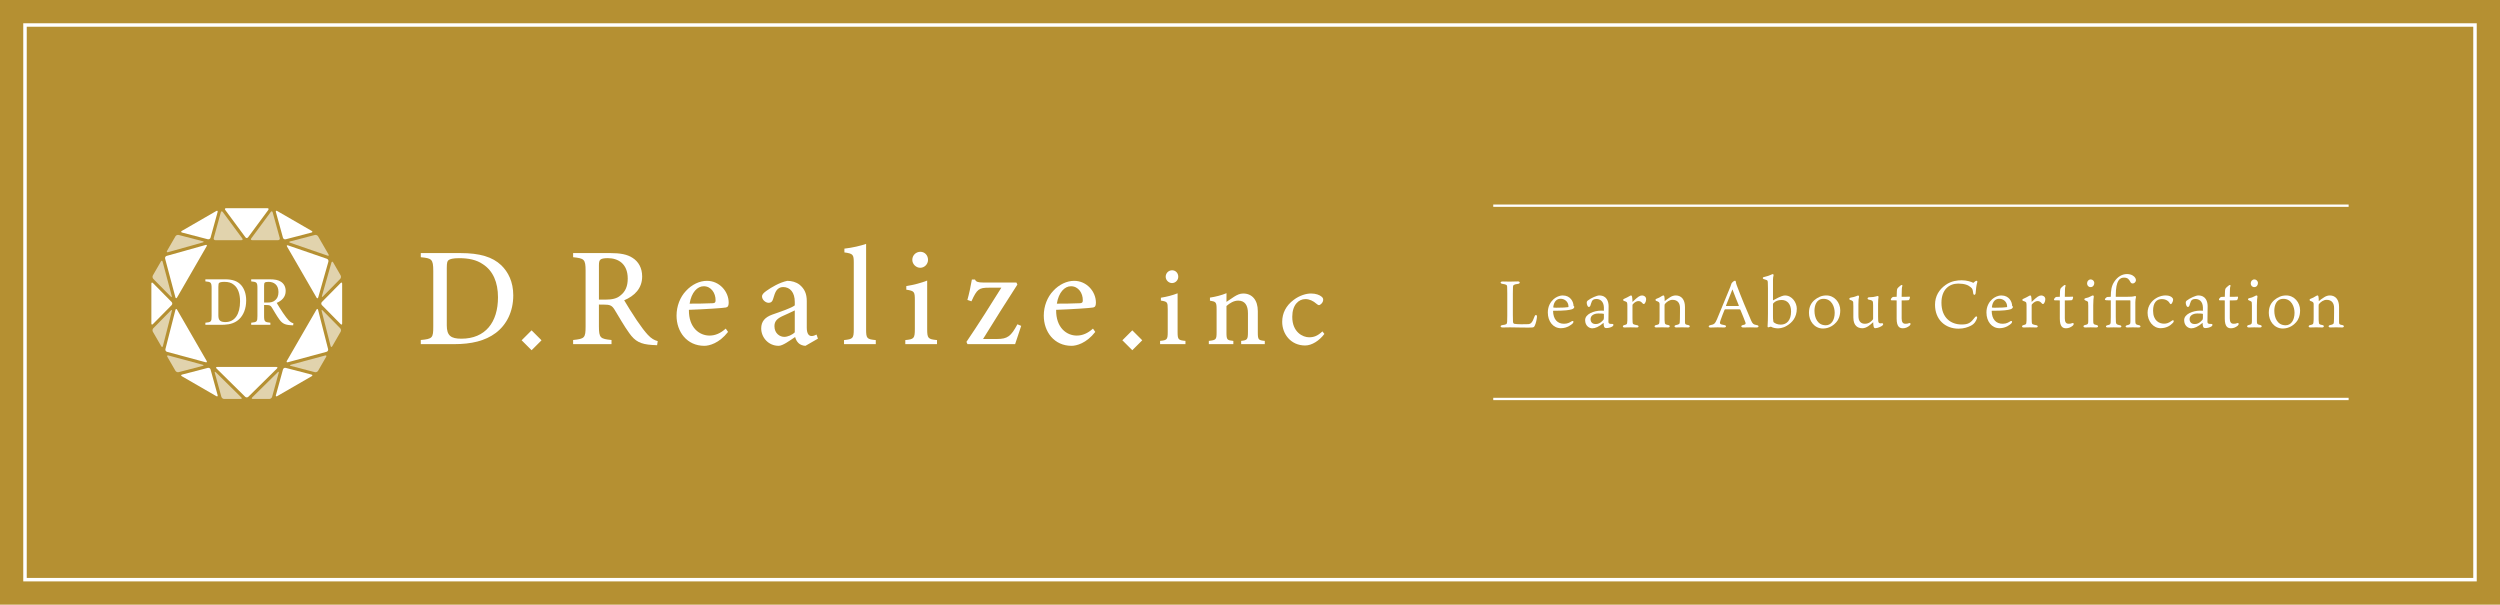 <?xml version="1.0" encoding="UTF-8"?>
<svg id="_レイヤー_2" data-name="レイヤー 2" xmlns="http://www.w3.org/2000/svg" viewBox="0 0 2150 520">
  <defs>
    <style>
      .cls-1 {
        fill: #fff;
      }

      .cls-2 {
        opacity: .6;
      }

      .cls-3 {
        fill: #b59032;
      }
    </style>
  </defs>
  <g id="_レイヤー_1-2" data-name="レイヤー 1">
    <g id="uuid-147a289f-8e2f-4467-b792-26c298e3a3b3">
      <rect class="cls-3" width="2150" height="520"/>
      <path class="cls-1" d="M2127,23v474H23V23h2104M2130,20H20v480h2110V20h0Z"/>
    </g>
    <g>
      <g id="uuid-fa44e88b-e4b2-4596-8dfc-64fc9509c0b9">
        <g>
          <rect class="cls-1" x="1284.19" y="175.89" width="735.63" height="2"/>
          <rect class="cls-1" x="1284.19" y="342.11" width="735.63" height="2"/>
        </g>
        <g>
          <g>
            <g>
              <path class="cls-1" d="M396.01,217.65c16.7,0,27.56,3.33,35.07,10.46,5.95,5.76,10.33,14.22,10.33,25.89,0,14.05-5.78,25.35-15.06,32.33-9.11,6.85-20.96,9.63-35.82,9.63h-28.65v-3.57c10.14-.92,10.73-1.81,10.73-11.71v-47.66c0-10.32-1.42-10.89-10.73-11.81v-3.57h34.13ZM384.23,279.74c0,8.95,3.55,11.54,12.55,11.54,20.71,0,31.49-14.19,31.49-35.58,0-12.83-4.22-22.83-13.02-28.5-5.46-3.78-12.32-5.17-20.39-5.17-5.25,0-7.99.77-9.1,1.69-1.08.79-1.52,2.24-1.52,6.73v49.29Z"/>
              <path class="cls-1" d="M565.12,296.88c-1.41,0-2.76-.1-4.31-.22-9.97-.63-14.62-3.09-19.62-10.13-4.53-6.23-8.71-13.78-12.61-20.12-2.3-3.75-3.89-4.47-9.62-4.47l-3.89-.02v18.68c0,10.15,1.3,10.8,10.83,11.79v3.57h-33.02v-3.57c9.85-1.06,10.73-1.63,10.73-11.79v-47.73c0-10.11-1.3-10.64-10.73-11.67v-3.57h31.48c9.14,0,15.09,1.11,19.73,4.18,4.92,3.15,8.17,8.55,8.17,15.93,0,10.42-6.72,16.78-15.46,20.51,2.1,3.72,7.2,11.74,10.81,17.19,4.42,6.43,6.77,9.48,9.46,12.43,3.17,3.43,5.68,4.69,8.58,5.5l-.55,3.5ZM520.4,257.68c6.07,0,10.05-.94,13-3.43,4.57-3.47,6.45-8.25,6.45-14.69,0-12.87-8.34-17.55-17.16-17.55-3.45,0-5.41.48-6.23,1.21-1.04.82-1.38,2.07-1.38,5.07v29.39h5.33Z"/>
              <path class="cls-1" d="M626.12,285.44c-7.65,9.86-16.3,11.97-20.37,11.97-14.96,0-23.92-12.03-23.92-25.97,0-8.24,3.09-15.96,8.05-21.19,5.12-5.62,11.77-8.73,18.1-8.73,10.72,0,18.72,9.17,18.69,18.85-.1,2.34-.42,3.6-2.26,4.06-2.39.5-18.09,1.54-31.95,2.03-.21,15.54,9.17,22.14,17.75,22.14,4.9,0,9.5-1.98,13.93-6.01l1.97,2.86ZM605.18,246.16c-5.41,0-10.59,5.27-12.11,14.98,6.42-.02,12.78-.04,19.52-.36,2.08-.02,2.8-.56,2.8-2.41.12-6.32-3.84-12.21-10.21-12.21Z"/>
              <path class="cls-1" d="M692.72,297.41c-2.07,0-4.72-.99-5.99-2.33-1.59-1.54-2.33-3.23-2.93-5.25-4.78,3.21-10.68,7.58-14.16,7.58-8.88,0-15-7.28-15-14.95,0-5.99,3.19-9.67,9.77-12,7.31-2.55,16.43-5.64,19.1-7.85v-2.93c0-8.14-3.97-12.82-10.04-12.82-2.64,0-4.33,1.26-5.51,2.7-1.35,1.73-2.12,4.34-3.19,7.85-.65,2.17-1.88,3.01-3.8,3.01-2.44,0-5.63-2.5-5.63-5.48,0-1.77,1.55-3.24,4.02-4.97,3.84-2.72,10.85-7.01,17.7-8.45,3.83,0,7.63,1.08,10.53,3.29,4.39,3.62,6.23,7.89,6.23,14.13v22.82c0,5.59,2.03,7.23,4.15,7.23,1.4,0,2.9-.56,4.23-1.26l1.23,3.5-10.72,6.17ZM683.51,266.95c-2.56,1.3-7.7,3.59-10.4,4.82-4.43,2.03-7.09,4.29-7.09,8.69,0,6.45,4.8,9.25,8.44,9.25,2.87,0,6.73-1.6,9.05-3.9v-18.86Z"/>
              <path class="cls-1" d="M725.86,295.96v-3.5c7.56-.79,8.39-1.39,8.39-9.28v-57.19c0-7.15-.63-7.88-8.07-8.91v-3.26c6.83-.74,14.47-2.59,18.67-4.09v73.46c0,7.95.66,8.53,8.32,9.28v3.5h-27.31Z"/>
              <path class="cls-1" d="M778.56,295.96v-3.5c7.4-.74,8.21-1.32,8.21-9.58v-24.58c0-7.58-.4-8.06-7.35-9.18v-3.09c6.5-1.04,12.51-2.61,17.95-4.73v41.58c0,8.19.78,8.84,8.46,9.58v3.5h-27.28ZM791.38,230.29c-3.59,0-6.8-3.16-6.8-6.78,0-4.05,3.21-6.97,6.92-6.97s6.6,2.92,6.6,6.97c0,3.61-2.97,6.78-6.72,6.78Z"/>
              <path class="cls-1" d="M878.23,280.24c-1.72,5.07-4.04,12.02-5.23,15.73h-40.98l-.88-1.95c10.4-15.29,20.25-30.97,30.02-46.6h-10.71c-8.49,0-10.24,1.17-15,11.69l-3.5-1.15c1.37-4.73,2.96-12.12,3.87-17.57h2.69c.74,1.85,2.35,2.57,6.86,2.57h28.76l.81,1.79c-9.47,14.72-19.67,30.74-29.51,46.78h11.96c9.03,0,12.04-2.26,17.59-12.64l3.26,1.35Z"/>
              <path class="cls-1" d="M941.94,285.44c-7.65,9.86-16.3,11.97-20.37,11.97-14.96,0-23.92-12.03-23.92-25.97,0-8.24,3.09-15.96,8.05-21.19,5.12-5.62,11.77-8.73,18.1-8.73,10.72,0,18.72,9.17,18.69,18.85-.1,2.34-.42,3.6-2.26,4.06-2.39.5-18.09,1.54-31.95,2.03-.21,15.54,9.17,22.14,17.75,22.14,4.9,0,9.5-1.98,13.93-6.01l1.97,2.86ZM921,246.16c-5.41,0-10.59,5.27-12.11,14.98,6.42-.02,12.78-.04,19.52-.36,2.08-.02,2.8-.56,2.8-2.41.12-6.32-3.84-12.21-10.21-12.21Z"/>
              <path class="cls-1" d="M997.68,295.96v-2.8c5.91-.59,6.57-1.06,6.57-7.66v-19.66c0-6.06-.33-6.44-5.88-7.34v-2.47c5.2-.83,10.01-2.09,14.36-3.79v33.26c0,6.55.62,7.07,6.76,7.66v2.8h-21.81ZM1007.92,243.44c-2.87,0-5.43-2.53-5.43-5.42,0-3.24,2.56-5.58,5.53-5.58s5.28,2.34,5.28,5.58c0,2.89-2.37,5.42-5.38,5.42Z"/>
              <path class="cls-1" d="M1067.4,295.96v-2.8c5.31-.58,5.84-1.2,5.84-7.77v-16c0-6.76-2.58-10.86-8.41-10.86-3.69,0-7.15,2.07-10.07,4.63v22.69c0,6.51.54,6.74,5.92,7.32v2.8h-21.09v-2.8c6.12-.71,6.69-1.04,6.69-7.39v-19.89c0-6.18-.69-6.46-5.72-7.33v-2.61c4.88-.75,9.95-2.01,14.24-3.82-.02,2.06-.04,5.2-.04,7.49,1.93-1.35,4.03-2.8,6.49-4.38,2.73-1.73,5.12-2.82,7.91-2.82,7.73,0,12.56,5.69,12.56,15.12v18.3c0,6.45.57,6.74,6,7.33v2.8h-20.31Z"/>
              <path class="cls-1" d="M1138.98,287.17c-4.27,5.73-10.73,9.95-16.53,9.95-12.42,0-19.76-9.94-19.76-20.33,0-7.53,3.35-13.96,9.75-18.8,5.33-4.09,11.17-5.58,15.03-5.58,4.22,0,7.38,1.3,8.88,2.55,1.35,1.04,1.59,1.8,1.59,2.93-.02,2.38-2.48,4.53-3.63,4.53-.52,0-.95-.21-1.88-.98-3.2-2.84-6.47-4.22-9.78-4.22-5.89,0-11.29,5.08-11.29,15.18-.08,13.29,9.11,17.67,14.44,17.67,4.03,0,7.23-1.06,11.49-5.07l1.69,2.17Z"/>
            </g>
            <rect class="cls-1" x="451.1" y="286.6" width="12.09" height="12.09" transform="translate(340.83 -237.53) rotate(45)"/>
            <rect class="cls-1" x="967.72" y="286.6" width="12.09" height="12.09" transform="translate(492.15 -602.84) rotate(45)"/>
          </g>
          <g>
            <g>
              <g class="cls-2">
                <path class="cls-1" d="M207.58,206.55c1.05,0,1.4-.69.77-1.53l-16.79-22.73c-.62-.84-1.36-.71-1.64.3l-6.09,22.12c-.28,1.01.35,1.84,1.4,1.84h22.34Z"/>
              </g>
              <path class="cls-1" d="M230.7,180.57c.62-.84.27-1.53-.77-1.53h-35.44c-1.05,0-1.4.69-.77,1.53l17.36,23.51c.62.84,1.64.84,2.27,0l17.36-23.51Z"/>
              <path class="cls-1" d="M187.14,182.36c.28-1.01-.24-1.41-1.15-.89l-29.59,17.09c-.91.52-.82,1.17.19,1.44l22.12,5.76c1.02.26,2.07-.35,2.35-1.36l6.07-22.05Z"/>
              <g class="cls-2">
                <path class="cls-1" d="M239.18,206.55c1.05,0,1.68-.83,1.4-1.84l-6.09-22.12c-.28-1.01-1.02-1.15-1.64-.3l-16.78,22.73c-.62.84-.27,1.53.77,1.53h22.34Z"/>
              </g>
              <path class="cls-1" d="M177.7,211.81c.52-.91.13-1.42-.88-1.14l-33.47,9.39c-1.01.28-1.62,1.35-1.35,2.36l8.84,33.23c.27,1.01.92,1.1,1.44.19l25.41-44.04Z"/>
              <g class="cls-2">
                <path class="cls-1" d="M153.67,202.08c-1.02-.26-2.28.26-2.8,1.17l-7.21,12.48c-.52.91-.13,1.42.88,1.14l29.88-8.39c1.01-.28,1.01-.73,0-1l-20.74-5.41Z"/>
              </g>
              <g class="cls-2">
                <path class="cls-1" d="M281.69,219.84c.99.34,1.37-.12.85-1.03l-8.98-15.55c-.52-.91-1.78-1.44-2.8-1.17l-21.27,5.54c-1.02.26-1.03.76-.04,1.1l32.24,11.11Z"/>
              </g>
              <path class="cls-1" d="M282.41,225.01c.29-1.01-.29-2.11-1.28-2.46l-33.4-11.51c-.99-.34-1.37.12-.85,1.03l25.32,43.85c.52.91,1.19.83,1.48-.18l8.74-30.73Z"/>
              <g class="cls-2">
                <path class="cls-1" d="M292.57,239.86c.74-.75.91-2.1.39-3.01l-6.45-11.18c-.52-.91-1.19-.83-1.48.18l-8.13,28.6c-.29,1.01.08,1.22.82.48l14.86-15.07Z"/>
              </g>
              <path class="cls-1" d="M131.52,243.43c-.74-.75-1.34-.5-1.34.55v34.19c0,1.05.6,1.3,1.34.55l16.07-16.29c.74-.75.74-1.97,0-2.72l-16.07-16.29Z"/>
              <path class="cls-1" d="M267.84,200c1.02-.26,1.1-.91.19-1.43l-29.61-17.09c-.91-.52-1.42-.13-1.15.89l6.07,22.05c.28,1.01,1.34,1.62,2.35,1.36l22.13-5.77Z"/>
              <polygon class="cls-1" points="234.9 176.89 234.9 176.89 234.9 176.89 234.9 176.89"/>
              <g class="cls-2">
                <path class="cls-1" d="M139.84,225.04c-.27-1.01-.92-1.1-1.44-.19l-6.93,12c-.52.91-.35,2.26.39,3.01l15,15.2c.74.75,1.12.53.85-.49l-7.86-29.53Z"/>
              </g>
              <g class="cls-2">
                <path class="cls-1" d="M284.32,297.57c.26,1.02.9,1.1,1.43.2l7.21-12.48c.52-.91.35-2.26-.39-3.01l-15.06-15.27c-.74-.75-1.13-.53-.87.49l7.68,30.08Z"/>
              </g>
              <path class="cls-1" d="M246.7,310.37c-.52.91-.13,1.43.89,1.15l33.2-8.96c1.01-.27,1.63-1.33,1.37-2.35l-8.6-33.69c-.26-1.02-.9-1.1-1.43-.2l-25.43,44.04Z"/>
              <g class="cls-2">
                <path class="cls-1" d="M270.76,320.05c1.02.26,2.28-.26,2.8-1.17l6.92-11.99c.52-.91.13-1.43-.89-1.16l-29.5,7.96c-1.01.27-1.01.71,0,.98l20.66,5.38Z"/>
              </g>
              <path class="cls-1" d="M292.91,278.71c.74.75,1.34.5,1.34-.55v-34.19c0-1.05-.6-1.3-1.34-.55l-16.06,16.28c-.74.75-.74,1.97,0,2.72l16.06,16.28Z"/>
              <path class="cls-1" d="M237.28,339.77c-.28,1.01.24,1.41,1.15.89l29.61-17.1c.91-.52.82-1.17-.19-1.43l-22.13-5.76c-1.02-.26-2.07.35-2.35,1.36l-6.07,22.05Z"/>
              <g class="cls-2">
                <path class="cls-1" d="M144.83,305.73c-1.01-.27-1.41.25-.89,1.15l6.93,11.99c.52.91,1.79,1.44,2.8,1.17l20.65-5.38c1.02-.26,1.02-.7,0-.98l-29.49-7.96Z"/>
              </g>
              <path class="cls-1" d="M156.6,322.13c-1.02.26-1.1.91-.19,1.44l29.59,17.1c.91.52,1.42.13,1.15-.88l-6.07-22.05c-.28-1.01-1.34-1.62-2.35-1.36l-22.12,5.76Z"/>
              <g class="cls-2">
                <path class="cls-1" d="M131.85,282.28c-.74.75-.91,2.1-.39,3.01l7.22,12.49c.52.91,1.17.82,1.43-.2l7.69-30.09c.26-1.02-.13-1.24-.87-.49l-15.07,15.28Z"/>
              </g>
              <g class="cls-2">
                <path class="cls-1" d="M216.92,341.77c-.75.74-.5,1.34.55,1.34h14.13c1.05,0,2.14-.83,2.41-1.84l5.68-20.63c.28-1.01-.1-1.24-.85-.5l-21.93,21.63Z"/>
              </g>
              <path class="cls-1" d="M152.3,266.33c-.52-.91-1.17-.82-1.43.2l-8.6,33.69c-.26,1.02.36,2.07,1.37,2.35l33.19,8.96c1.01.27,1.41-.25.89-1.15l-25.42-44.04Z"/>
              <path class="cls-1" d="M186.78,315.59c-1.05,0-1.3.6-.55,1.34l24.62,24.29c.75.74,1.97.74,2.72,0l24.62-24.29c.75-.74.5-1.34-.55-1.34h-50.86Z"/>
              <g class="cls-2">
                <path class="cls-1" d="M190.4,341.27c.28,1.01,1.37,1.84,2.41,1.84h14.14c1.05,0,1.3-.6.55-1.34l-21.94-21.64c-.75-.74-1.13-.51-.85.5l5.68,20.64Z"/>
              </g>
            </g>
            <g>
              <path class="cls-1" d="M252.1,279.78c-.71,0-1.38-.05-2.15-.11-4.98-.31-7.3-1.54-9.8-5.06-2.26-3.11-4.35-6.88-6.3-10.05-1.15-1.87-1.94-2.23-4.8-2.23h-1.94s0,9.32,0,9.32c0,5.07.65,5.39,5.41,5.89v1.78h-16.49v-1.78c4.92-.53,5.36-.82,5.36-5.89v-23.83c0-5.05-.65-5.32-5.36-5.83v-1.78h15.72c4.57,0,7.54.55,9.85,2.09,2.46,1.58,4.08,4.27,4.08,7.95,0,5.21-3.35,8.38-7.72,10.24,1.05,1.86,3.59,5.86,5.4,8.58,2.21,3.21,3.38,4.74,4.72,6.21,1.58,1.71,2.83,2.34,4.28,2.75l-.27,1.75ZM229.77,260.2c3.03,0,5.02-.47,6.49-1.71,2.28-1.73,3.22-4.12,3.22-7.34,0-6.43-4.16-8.76-8.57-8.76-1.72,0-2.7.24-3.11.6-.52.41-.69,1.03-.69,2.53v14.68h2.66Z"/>
              <path class="cls-1" d="M207.57,245.43c-3.01-3.56-7.36-5.22-14.06-5.22h-16.89v1.78c4.65.46,5.36.74,5.36,5.9v23.8c0,4.94-.29,5.39-5.36,5.85v1.78h14.31c.67,0,1.32-.02,1.97-.05,5.22-.23,9.46-1.65,12.78-4.76,3.72-3.49,6.04-9.13,6.04-16.15,0-5.83-1.76-10.05-4.14-12.93ZM193.82,276.99c-.33,0-.63-.02-.92-.05-3.63-.23-5.11-1.66-5.11-5.72v-24.62c0-2.24.22-2.97.76-3.36.54-.45,1.87-.81,4.35-.84.06,0,.1,0,.16,0,3.24,0,5.99.69,8.17,2.58,3.53,2.83,5.22,7.83,5.22,14.23,0,10.68-4.32,17.77-12.62,17.77Z"/>
            </g>
          </g>
        </g>
      </g>
      <g>
        <path class="cls-1" d="M1301.15,276.44c.06,1.14.4,1.88,1.25,2.05,1.88.46,9.81.46,12.03.28,2.17-.23,3.42-1.48,5.19-6.38.68-2.11,2.28-1.94,2.17.17-.17,2.05-.91,5.64-1.94,7.64-.46.91-.8,1.25-2,1.43-1.6.29-16.82-.11-19.21-.11-.85,0-6.27.11-6.38.11-2.28,0-2.28-1.82-.17-2.05,3.53-.46,3.88-.8,4.05-2.85.11-1.54.11-2.62.11-5.42v-18.87c0-3.42-.06-5.19-.11-5.93-.11-1.37-.46-1.88-3.99-2.39-2.17-.28-2.17-2.05.11-2.05,1.71,0,3.59.11,6.16.11,3.19,0,5.7-.17,7.01-.17,2.05,0,2.05,1.88.06,2.11-3.71.46-4.22,1.03-4.33,2.51-.11,1.48-.11,2.39-.11,5.93v18.36c0,2.96.06,3.99.11,5.53Z"/>
        <path class="cls-1" d="M1345.1,278.44c3.42,0,5.19-1.37,6.38-2.05,1.77-1.08,2.28.51.86,1.94-.86.8-4.45,3.93-9.98,3.93-6.61,0-11.23-5.76-11.23-13.51,0-5.53,2.51-9.24,4.9-11.4,2.05-1.77,4.85-3.25,7.98-3.25,6.67,0,9.18,5.47,9.24,9.01.34.17.63.34.63.86,0,1.03-1.14,1.77-2.17,2.05-2.28.63-5.19,1.25-16.08,1.25.11,7.58,3.93,11.17,9.46,11.17ZM1336.15,264.53c.34.06,1.43.11,2.11.11,5.36,0,9.01-.23,10.38-.51.23-.11.28-.34.28-.63-.17-4.39-3.65-6.56-6.78-6.56s-5.7,2.05-6.33,7.07c0,.34.06.46.34.51Z"/>
        <path class="cls-1" d="M1379.36,264.36c-.23-5.64-3.65-7.24-6.44-7.24-2.22,0-3.31.8-3.88,1.94-.57,1.08-.86,2.68-1.37,3.93-.46,1.2-1.77,1.54-2.51-.17-.4-.8-.57-1.71-.57-2.57,0-.68.17-1.2.8-1.71,2.91-2.28,7.92-4.45,9.92-4.45,6.78,0,8.1,5.59,8.1,9.29s-.17,12.54-.17,13.23c0,.57.06.97.17,1.14.51.91,2.17.85,3.25.85,1.2-.06,1.2,1.48,0,2.17-1.31.85-3.48,1.43-5.42,1.37-1.82-.06-2.05-1.65-2.17-4.5-4.1,3.48-7.13,4.73-9.75,4.73-2.28,0-6.1-1.88-6.1-7.07s7.47-8.15,13.91-8.15c.57,0,1.37.06,2.22.11v-2.91ZM1379.36,270.23c0-.34-.17-.34-.4-.4-.91-.17-2.11-.29-4.5-.23-3.93.06-6.56,1.88-6.56,4.85,0,2.22,1.2,4.22,4.39,4.22,1.77,0,3.88-.46,6.38-3.31.46-.51.68-.8.68-2.05v-3.08Z"/>
        <path class="cls-1" d="M1415.67,257.34c0,1.2-.34,2.34-.8,3.02-.17.46-.68,1.08-1.25,1.08-.51,0-.63-.11-1.48-1.08-.85-.85-1.65-1.43-3.02-1.43s-3.08.63-4.9,2.74c-.23.34-.29.46-.29.86v11.23c0,1.43.06,2.57.11,3.42.11,1.65.63,1.88,3.93,2.51,1.71.34,1.48,1.94-.11,1.94-1.2,0-3.19-.11-5.64-.11s-3.93.11-5.3.11c-1.54,0-1.71-1.6-.17-2,2.39-.63,2.51-.86,2.62-2.22.17-.97.17-2.17.17-3.59v-9.35c0-1.88,0-3.25-.17-3.76-.06-.86-.63-1.25-2.79-1.94-.91-.34-.91-1.31,0-1.71,1.71-.74,3.65-1.71,5.19-2.62.4-.23.63-.34.97-.34.46,0,.74.46.85,1.08.17.8.34,2.91.34,4.5,4.73-4.67,6.44-5.59,8.27-5.59,1.43,0,3.48.91,3.48,3.25Z"/>
        <path class="cls-1" d="M1427.24,261.85c0-1.71-.29-2.22-2.91-3.08-.8-.34-.86-1.43.11-1.77,1.82-.74,3.14-1.25,4.56-2.28.74-.4,1.14-.63,1.48-.63.51,0,.74.28.86.91.17.8.29,1.94.29,3.99.74-.63,3.14-2.51,4.73-3.42,1.42-.91,3.08-1.48,4.79-1.48,4.79,0,7.92,3.48,7.92,9.86v13.11c0,1.82.34,2.05,2.85,2.51,1.77.29,1.71,2.05-.17,2.05s-3.36-.11-5.3-.11c-1.48,0-3.71.11-4.79.11-2.05,0-2.05-1.77-.29-2.05,3.02-.57,3.19-1.14,3.25-2.96.06-1.14.17-2.45.17-7.98v-3.82c0-4.22-2.11-6.96-6.44-6.96-2.68,0-5.07,1.88-6.44,3.48-.28.34-.4.63-.4,1.48v9.69c0,2.22,0,3.59.17,4.56.06,1.6.29,2,3.14,2.51,1.65.29,1.54,2.05-.29,2.05-1.25,0-3.14-.11-5.19-.11-1.88,0-3.48.11-4.96.11-1.94,0-1.88-1.77-.17-2.05,2.57-.51,2.74-.91,2.85-2.57.17-1.25.17-2.34.17-5.36v-9.81Z"/>
        <path class="cls-1" d="M1488.11,246.63c.51-1.25.8-2.34.91-2.68.11-.57,2.05-2.51,2.91-2.51.57,0,.8.17.91.86.17,1.14.23,1.88.8,3.14,3.25,8.72,8.84,22.29,12.43,30.44,1.2,2.68,2.11,3.25,4.5,3.65,2.51.29,2.17,2.11.11,2.11-1.31,0-3.48-.11-5.7-.11-1.82,0-4.56.11-5.76.11-2.17,0-2.28-1.77-.23-2.11,2.34-.46,2.51-1.03,2.05-2.34-.8-2.34-2.85-7.18-4.22-10.55-.17-.51-.34-.63-1.14-.63h-11.97c-.29,0-.46.23-.63.51-.91,2.22-2.11,5.19-3.36,8.78-1.14,3.14-.85,3.59,3.25,4.28,2,.29,1.82,2.05-.23,2.05-1.65,0-3.19-.11-5.7-.11s-5.3.17-6.1.17c-1.82,0-2-1.65-.11-2.05,3.14-.63,3.99-.97,5.76-5.07,2.45-5.7,9.01-22,11.52-27.93ZM1484.35,262.82c-.06.28,0,.34.34.34h10.15c.68,0,.63-.23.51-.51-1.54-3.48-3.19-8.09-5.47-13.8-1.08,2.57-4.1,10.66-5.53,13.97Z"/>
        <path class="cls-1" d="M1537.02,279.92c-3.88,2.57-7.58,2.45-8.27,2.45-1.54,0-3.99-.4-5.64-1.37-.46-.23-1.65.46-2.28.51-.68.06-.8-.51-.68-1.6.17-2.11.29-6.33.29-10.03v-22c0-4.79-.17-6.1-.4-6.44-.29-.46-.91-.8-2.91-1.31-1.48-.34-1.54-1.71.11-1.94,2.57-.57,4.45-1.25,5.93-1.94.57-.29.97-.51,1.43-.51.51,0,.74.46.63,1.2-.23,1.2-.46,1.71-.46,3.42v17.96c1.54-.74,7.24-4.22,10.32-4.22,6.1,0,10.15,6.16,10.15,11.34,0,7.7-4.16,11.97-8.21,14.48ZM1532.12,257.97c-3.02,0-5.47,1.14-6.9,2.62-.4.34-.46.8-.46,1.54v10.09c0,1.37.06,2.57.23,3.42.11.86.06,1.25.51,1.6.85.68,2.79,1.94,5.93,1.94,5.3,0,8.89-3.88,8.89-11.29,0-6.16-3.08-9.92-8.21-9.92Z"/>
        <path class="cls-1" d="M1582.62,266.86c0,5.02-1.65,8.27-3.36,10.2-1.71,2.05-5.7,5.47-11.46,5.47-7.58,0-12.09-6.61-12.09-13.45,0-5.3,1.94-8.61,4.85-11.12,2.68-2.22,5.99-3.88,10.09-3.88,6.9,0,11.97,5.99,11.97,12.77ZM1568.2,257c-6.38,0-7.75,6.21-7.75,10.26,0,6.1,2.68,12.48,9.75,12.48,4.56,0,7.64-4.22,7.64-10.72,0-5.07-2.51-12.03-9.63-12.03Z"/>
        <path class="cls-1" d="M1598.23,270.17c0,2.11.06,3.42.34,4.45.51,1.65,1.77,3.82,5.24,3.82,3.71,0,5.76-2.34,6.84-3.65.23-.29.23-.63.23-1.2v-11c0-1.14-.06-2.11-.11-2.45-.17-1.43-.57-1.88-3.59-2.45-1.48-.23-1.43-2,.34-2.05,3.08-.06,4.39-.34,5.47-.63.97-.23,1.54-.46,1.77-.46.46,0,.97.4.74,1.14-.11.57-.34,2.45-.34,5.93v10.55c0,2.91.11,4.73.46,5.13.63.85,1.14.85,3.02.68,1.03-.06,1.25,1.08.34,1.88-.8.8-3.93,2.39-6.33,2.39-1.43,0-1.6-2.34-1.71-5.19-2.45,2.22-5.59,5.24-9.41,5.24-2.45,0-4.39-.97-5.36-2.11-1.08-1.08-2.28-3.14-2.28-7.24v-9.41c0-1.03,0-2.22-.11-3.48-.06-.74-.4-1.48-2.51-2.11-1.31-.4-1.03-1.77.29-2,2.11-.28,3.65-.8,4.85-1.25.51-.17,1.2-.57,1.54-.57.51,0,.97.46.8,1.25-.29.91-.51,2.85-.51,6.5v8.27Z"/>
        <path class="cls-1" d="M1635.4,273.48c0,3.48.97,4.96,3.36,4.96,1.43,0,2-.17,3.08-.57,1.2-.34,1.88.8.34,2.28-1.6,1.31-3.53,2.17-5.7,2.17-2.74,0-5.36-1.2-5.36-8.27v-15.73h-.74c-2.57,0-3.31,0-3.76-.06-.4-.06-.51-.4-.51-.74,0-.63,1.2-1.88,1.54-2.05.34-.11.8-.23,3.48-.23.06-5.07.28-6.33.46-6.78.4-.91,2.28-2.51,3.19-3.14.97-.63,1.6-.06,1.14,1.03-.29.63-.46,1.94-.51,8.89h3.59c1.31,0,2.74-.06,3.08-.11.34-.06.46.11.46.51,0,.46-.29,1.88-.8,2.28-.23.29-.85.4-3.36.4h-2.96v15.16Z"/>
        <path class="cls-1" d="M1699.7,241.5c.51-.11,1.08.29.74,1.25-.8,2.91-1.14,5.7-1.37,9.12-.11,2.11-1.94,2.28-2.11.28-.46-3.42-.68-3.99-2.28-5.24-2.05-1.77-5.19-3.02-10.66-3.02-7.7,0-14.37,5.19-14.37,16.42,0,13.11,8.21,18.76,17.39,18.76,5.87,0,7.87-1.54,11.34-6.1,1.25-1.6,2.45-.74,1.77.97-.68,1.82-1.88,4.56-5.3,6.21-2.22,1.14-5.76,2.51-10.49,2.51-11.52,0-20.24-7.81-20.24-20.58,0-7.41,3.48-13.11,9.29-17.16,4.79-3.36,9.98-3.88,13.68-3.88,4.33,0,8.15,1.25,9.98,2.22.8-.68,1.88-1.71,2.62-1.77Z"/>
        <path class="cls-1" d="M1722.32,278.44c3.42,0,5.19-1.37,6.38-2.05,1.77-1.08,2.28.51.85,1.94-.85.8-4.45,3.93-9.98,3.93-6.61,0-11.23-5.76-11.23-13.51,0-5.53,2.51-9.24,4.9-11.4,2.05-1.77,4.85-3.25,7.98-3.25,6.67,0,9.18,5.47,9.23,9.01.34.17.63.34.63.86,0,1.03-1.14,1.77-2.17,2.05-2.28.63-5.19,1.25-16.08,1.25.11,7.58,3.93,11.17,9.46,11.17ZM1713.37,264.53c.34.06,1.42.11,2.11.11,5.36,0,9.01-.23,10.38-.51.23-.11.29-.34.29-.63-.17-4.39-3.65-6.56-6.78-6.56s-5.7,2.05-6.33,7.07c0,.34.06.46.34.51Z"/>
        <path class="cls-1" d="M1758.97,257.34c0,1.2-.34,2.34-.8,3.02-.17.46-.68,1.08-1.25,1.08-.51,0-.63-.11-1.48-1.08-.85-.85-1.65-1.43-3.02-1.43s-3.08.63-4.9,2.74c-.23.34-.29.46-.29.86v11.23c0,1.43.06,2.57.11,3.42.11,1.65.63,1.88,3.93,2.51,1.71.34,1.48,1.94-.11,1.94-1.2,0-3.19-.11-5.64-.11s-3.93.11-5.3.11c-1.54,0-1.71-1.6-.17-2,2.39-.63,2.51-.86,2.62-2.22.17-.97.17-2.17.17-3.59v-9.35c0-1.88,0-3.25-.17-3.76-.06-.86-.63-1.25-2.79-1.94-.91-.34-.91-1.31,0-1.71,1.71-.74,3.65-1.71,5.19-2.62.4-.23.63-.34.97-.34.46,0,.74.46.85,1.08.17.8.34,2.91.34,4.5,4.73-4.67,6.44-5.59,8.27-5.59,1.43,0,3.48.91,3.48,3.25Z"/>
        <path class="cls-1" d="M1775.73,273.48c0,3.48.97,4.96,3.36,4.96,1.43,0,2-.17,3.08-.57,1.2-.34,1.88.8.34,2.28-1.6,1.31-3.53,2.17-5.7,2.17-2.74,0-5.36-1.2-5.36-8.27v-15.73h-.74c-2.57,0-3.31,0-3.76-.06-.4-.06-.51-.4-.51-.74,0-.63,1.2-1.88,1.54-2.05.34-.11.8-.23,3.48-.23.06-5.07.28-6.33.46-6.78.4-.91,2.28-2.51,3.19-3.14.97-.63,1.6-.06,1.14,1.03-.29.63-.46,1.94-.51,8.89h3.59c1.31,0,2.74-.06,3.08-.11.34-.06.46.11.46.51,0,.46-.29,1.88-.8,2.28-.23.29-.85.4-3.36.4h-2.96v15.16Z"/>
        <path class="cls-1" d="M1793.28,281.63c-1.94,0-2-1.77-.17-2.11,2.45-.51,2.79-.97,2.79-3.36v-13.23c0-1.2,0-1.94-.11-2.57-.06-.91-.23-1.14-2.51-2.05-1.03-.4-1.08-1.65.29-1.88,1.54-.23,3.25-.86,4.85-1.77.51-.28.91-.57,1.42-.57.57,0,.91.4.8,1.25-.17,1.37-.46,2.39-.46,7.3v13.23c0,2.68.23,3.14,2.85,3.65,1.77.29,1.77,2.11-.23,2.11-1.43,0-2.79-.11-4.85-.11-1.6,0-3.65.11-4.67.11ZM1801.09,243.43c0,1.82-1.14,3.48-3.19,3.48-1.77,0-3.02-1.37-3.02-3.19,0-1.94,1.37-3.42,3.19-3.42,1.43,0,3.02,1.2,3.02,3.14Z"/>
        <path class="cls-1" d="M1836.38,275.98c0,2.85.51,3.19,3.25,3.71,1.6.34,1.65,1.94-.29,1.94-1.37,0-3.08-.11-5.19-.11-1.54,0-3.65.11-4.67.11-1.88,0-1.88-1.54-.17-1.94,2.45-.57,2.85-.8,2.85-3.36v-17.56c0-.28-.23-.51-.51-.51h-12.08v14.08c0,2.39.06,4.16.11,4.62.17,1.65.51,2.22,3.42,2.74,1.88.34,1.6,1.94-.11,1.94-1.25,0-2.51-.11-5.19-.11-2.34,0-4.22.11-5.24.11-1.88,0-1.94-1.54-.17-1.94,2.39-.51,2.62-.86,2.79-2.45.06-.74.11-2.39.11-4.62v-14.37h-2.51c-2.22,0-2.57-.28-2.57-.8,0-.8,1.65-2,2-2.05.34-.06,1.54-.11,3.08-.17.06-5.53.51-9.24,3.02-13,2.85-4.39,6.9-6.56,10.89-6.56s6.33,1.94,7.07,3.25c.46.63.63,1.37.63,2,0,1.65-1.48,2.85-2.62,2.85-.91,0-1.54-.11-2.17-1.31-1.14-2.22-2.28-3.71-5.42-3.71-3.53,0-7.13,2.05-7.13,15.33v1.14h10.26c2.57,0,4.45-.06,6.1-.57.74-.23,1.2.17.97,1.14-.23,1.2-.51,2.11-.51,4.22v15.96Z"/>
        <path class="cls-1" d="M1867.9,255.8c.57.51.97,1.03.97,1.94,0,1.14-.63,2.45-.97,2.96-.46.74-1.2,1.43-1.88.17-.8-1.48-2.79-3.65-6.9-3.65-4.39,0-7.47,3.02-7.47,9.98,0,8.67,5.36,11.17,9.41,11.17,2.34,0,4.22-.68,6.67-2.51,1.6-1.2,2.34.29.97,1.82-2.39,2.57-5.81,4.56-10.66,4.56-6.21,0-11.12-5.99-11.12-13.23,0-6.56,4.22-10.55,6.78-12.2,3.48-2.34,6.84-2.74,8.72-2.74,3.31,0,4.85,1.14,5.47,1.71Z"/>
        <path class="cls-1" d="M1894.52,264.36c-.23-5.64-3.65-7.24-6.44-7.24-2.22,0-3.31.8-3.88,1.94-.57,1.08-.85,2.68-1.37,3.93-.46,1.2-1.77,1.54-2.51-.17-.4-.8-.57-1.71-.57-2.57,0-.68.17-1.2.8-1.71,2.91-2.28,7.92-4.45,9.92-4.45,6.78,0,8.1,5.59,8.1,9.29s-.17,12.54-.17,13.23c0,.57.06.97.17,1.14.51.91,2.17.85,3.25.85,1.2-.06,1.2,1.48,0,2.17-1.31.85-3.48,1.43-5.42,1.37-1.82-.06-2.05-1.65-2.17-4.5-4.1,3.48-7.13,4.73-9.75,4.73-2.28,0-6.1-1.88-6.1-7.07s7.47-8.15,13.91-8.15c.57,0,1.37.06,2.22.11v-2.91ZM1894.52,270.23c0-.34-.17-.34-.4-.4-.91-.17-2.11-.29-4.5-.23-3.93.06-6.56,1.88-6.56,4.85,0,2.22,1.2,4.22,4.39,4.22,1.77,0,3.88-.46,6.38-3.31.46-.51.68-.8.68-2.05v-3.08Z"/>
        <path class="cls-1" d="M1917.6,273.48c0,3.48.97,4.96,3.36,4.96,1.43,0,2-.17,3.08-.57,1.2-.34,1.88.8.34,2.28-1.6,1.31-3.53,2.17-5.7,2.17-2.74,0-5.36-1.2-5.36-8.27v-15.73h-.74c-2.57,0-3.31,0-3.76-.06-.4-.06-.51-.4-.51-.74,0-.63,1.2-1.88,1.54-2.05.34-.11.8-.23,3.48-.23.06-5.07.28-6.33.46-6.78.4-.91,2.28-2.51,3.19-3.14.97-.63,1.6-.06,1.14,1.03-.29.63-.46,1.94-.51,8.89h3.59c1.31,0,2.74-.06,3.08-.11.34-.06.46.11.46.51,0,.46-.29,1.88-.8,2.28-.23.29-.85.4-3.36.4h-2.96v15.16Z"/>
        <path class="cls-1" d="M1934.02,281.63c-1.94,0-2-1.77-.17-2.11,2.45-.51,2.79-.97,2.79-3.36v-13.23c0-1.2,0-1.94-.11-2.57-.06-.91-.23-1.14-2.51-2.05-1.03-.4-1.08-1.65.29-1.88,1.54-.23,3.25-.86,4.85-1.77.51-.28.91-.57,1.42-.57.57,0,.91.4.8,1.25-.17,1.37-.46,2.39-.46,7.3v13.23c0,2.68.23,3.14,2.85,3.65,1.77.29,1.77,2.11-.23,2.11-1.43,0-2.79-.11-4.85-.11-1.6,0-3.65.11-4.67.11ZM1941.83,243.43c0,1.82-1.14,3.48-3.19,3.48-1.77,0-3.02-1.37-3.02-3.19,0-1.94,1.37-3.42,3.19-3.42,1.43,0,3.02,1.2,3.02,3.14Z"/>
        <path class="cls-1" d="M1978.08,266.86c0,5.02-1.65,8.27-3.36,10.2-1.71,2.05-5.7,5.47-11.46,5.47-7.58,0-12.09-6.61-12.09-13.45,0-5.3,1.94-8.61,4.85-11.12,2.68-2.22,5.99-3.88,10.09-3.88,6.9,0,11.97,5.99,11.97,12.77ZM1963.66,257c-6.38,0-7.75,6.21-7.75,10.26,0,6.1,2.68,12.48,9.75,12.48,4.56,0,7.64-4.22,7.64-10.72,0-5.07-2.51-12.03-9.63-12.03Z"/>
        <path class="cls-1" d="M1989.76,261.85c0-1.71-.29-2.22-2.91-3.08-.8-.34-.86-1.43.11-1.77,1.82-.74,3.14-1.25,4.56-2.28.74-.4,1.14-.63,1.48-.63.51,0,.74.28.86.91.17.8.29,1.94.29,3.99.74-.63,3.14-2.51,4.73-3.42,1.42-.91,3.08-1.48,4.79-1.48,4.79,0,7.92,3.48,7.92,9.86v13.11c0,1.82.34,2.05,2.85,2.51,1.77.29,1.71,2.05-.17,2.05s-3.36-.11-5.3-.11c-1.48,0-3.71.11-4.79.11-2.05,0-2.05-1.77-.29-2.05,3.02-.57,3.19-1.14,3.25-2.96.06-1.14.17-2.45.17-7.98v-3.82c0-4.22-2.11-6.96-6.44-6.96-2.68,0-5.07,1.88-6.44,3.48-.28.34-.4.63-.4,1.48v9.69c0,2.22,0,3.59.17,4.56.06,1.6.29,2,3.14,2.51,1.65.29,1.54,2.05-.29,2.05-1.25,0-3.14-.11-5.19-.11-1.88,0-3.48.11-4.96.11-1.94,0-1.88-1.77-.17-2.05,2.57-.51,2.74-.91,2.85-2.57.17-1.25.17-2.34.17-5.36v-9.81Z"/>
      </g>
    </g>
  </g>
</svg>